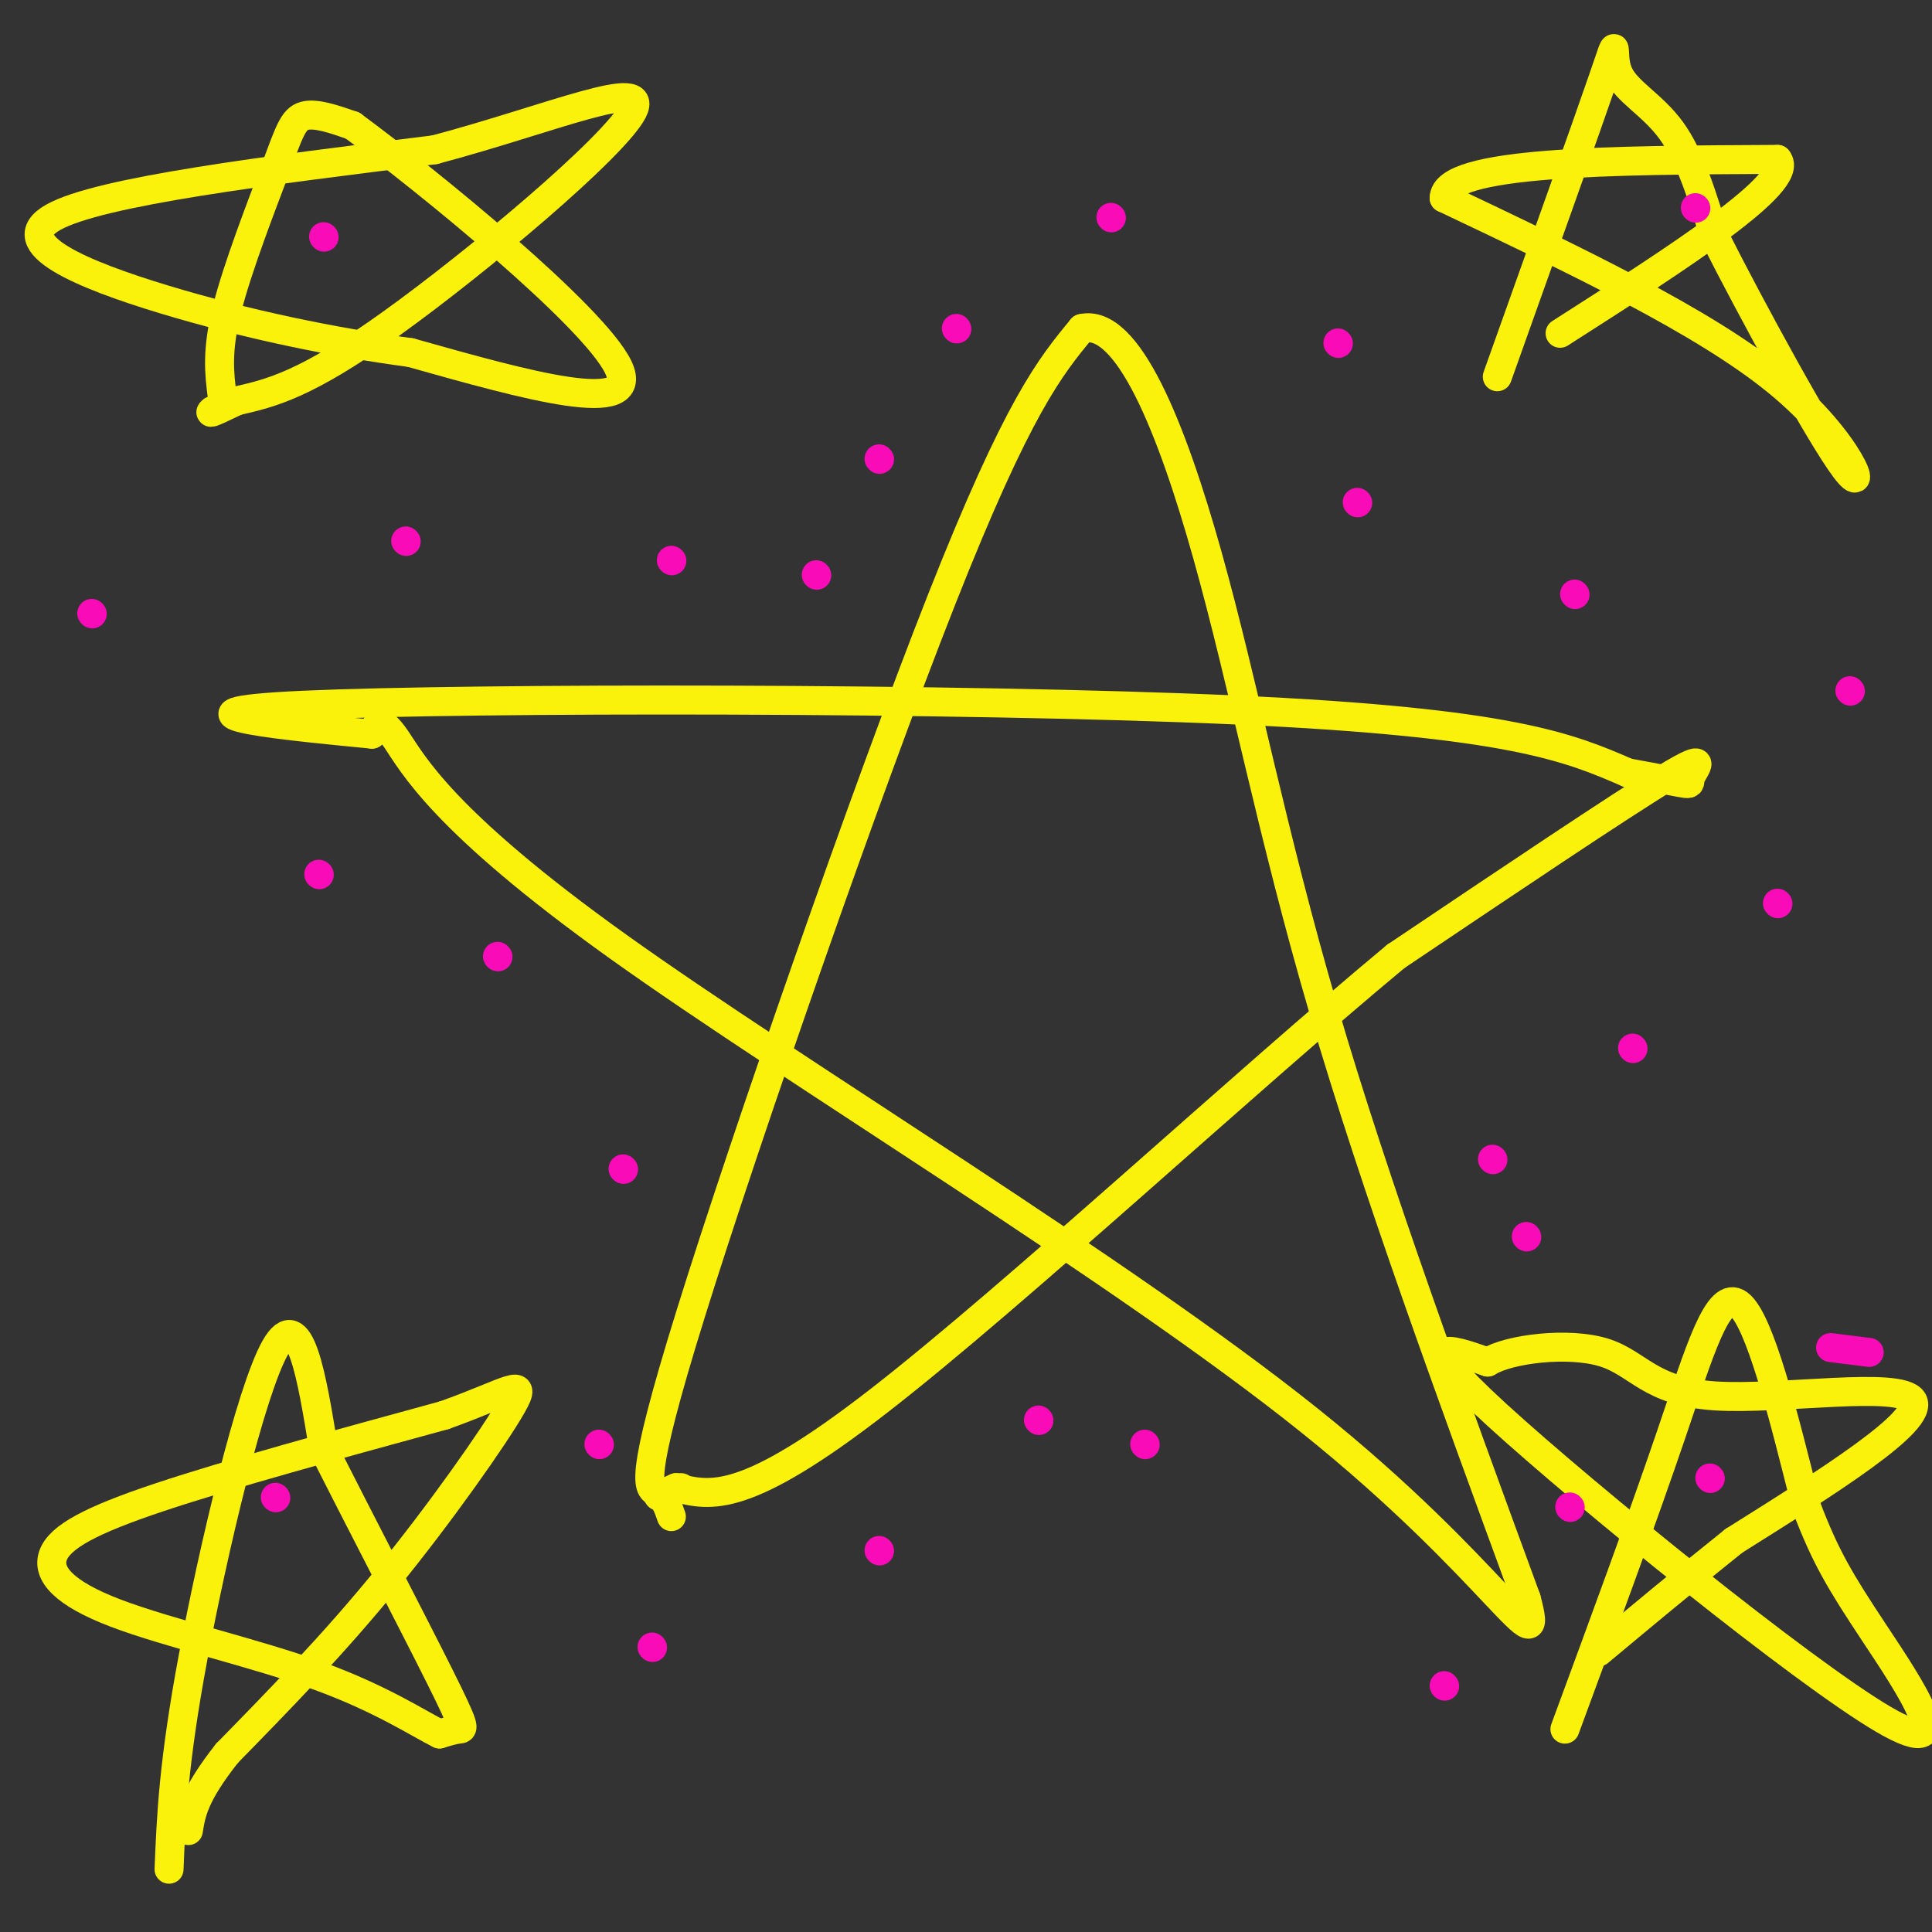 <svg viewBox='0 0 400 400' version='1.1' xmlns='http://www.w3.org/2000/svg' xmlns:xlink='http://www.w3.org/1999/xlink'><rect x="0" y="0" width="400" height="400" fill="#333333" stroke="none"/><g fill='none' stroke='rgb(251,242,11)' stroke-width='6' stroke-linecap='round' stroke-linejoin='round'><path d='M139,314c-0.685,-2.000 -1.369,-4.000 -3,-5c-1.631,-1.000 -4.208,-1.000 7,-37c11.208,-36.000 36.202,-108.000 52,-148c15.798,-40.000 22.399,-48.000 29,-56'/><path d='M224,68c9.440,-2.179 18.542,20.375 26,47c7.458,26.625 13.274,57.321 24,94c10.726,36.679 26.363,79.339 42,122'/><path d='M316,331c4.255,15.751 -6.107,-5.871 -45,-37c-38.893,-31.129 -106.317,-71.766 -143,-98c-36.683,-26.234 -42.624,-38.067 -46,-43c-3.376,-4.933 -4.188,-2.967 -5,-1'/><path d='M77,152c-14.464,-1.417 -48.125,-4.458 -14,-6c34.125,-1.542 136.036,-1.583 193,1c56.964,2.583 68.982,7.792 81,13'/><path d='M337,160c15.107,2.679 12.375,2.875 13,1c0.625,-1.875 4.607,-5.821 -5,0c-9.607,5.821 -32.804,21.411 -56,37'/><path d='M289,198c-30.622,25.400 -79.178,70.400 -107,92c-27.822,21.600 -34.911,19.800 -42,18'/><path d='M140,308c-6.833,3.000 -2.917,1.500 1,0'/><path d='M310,78c9.232,-25.863 18.464,-51.726 22,-62c3.536,-10.274 1.375,-4.958 3,-1c1.625,3.958 7.036,6.560 11,12c3.964,5.440 6.482,13.720 9,22'/><path d='M355,49c7.512,14.881 21.792,41.083 27,48c5.208,6.917 1.345,-5.452 -14,-18c-15.345,-12.548 -42.173,-25.274 -69,-38'/><path d='M299,41c0.000,-7.667 34.500,-7.833 69,-8'/><path d='M368,33c4.000,4.667 -20.500,20.333 -45,36'/><path d='M46,82c-0.589,-4.667 -1.179,-9.333 1,-18c2.179,-8.667 7.125,-21.333 10,-29c2.875,-7.667 3.679,-10.333 6,-11c2.321,-0.667 6.161,0.667 10,2'/><path d='M73,26c15.689,11.556 49.911,39.444 55,50c5.089,10.556 -18.956,3.778 -43,-3'/><path d='M85,73c-15.881,-2.107 -34.083,-5.875 -51,-11c-16.917,-5.125 -32.548,-11.607 -23,-17c9.548,-5.393 44.274,-9.696 79,-14'/><path d='M90,31c24.095,-6.405 44.833,-15.417 41,-8c-3.833,7.417 -32.238,31.262 -50,44c-17.762,12.738 -24.881,14.369 -32,16'/><path d='M49,83c-6.167,3.000 -5.583,2.500 -5,2'/><path d='M35,387c0.444,-11.000 0.889,-22.000 5,-44c4.111,-22.000 11.889,-55.000 17,-64c5.111,-9.000 7.556,6.000 10,21'/><path d='M67,300c6.690,13.238 18.417,35.833 24,47c5.583,11.167 5.024,10.905 4,11c-1.024,0.095 -2.512,0.548 -4,1'/><path d='M91,359c-3.987,-1.932 -11.955,-7.264 -25,-12c-13.045,-4.736 -31.167,-8.878 -42,-13c-10.833,-4.122 -14.378,-8.225 -13,-12c1.378,-3.775 7.679,-7.221 22,-12c14.321,-4.779 36.660,-10.889 59,-17'/><path d='M92,293c13.452,-4.798 17.583,-8.292 14,-2c-3.583,6.292 -14.881,22.369 -26,36c-11.119,13.631 -22.060,24.815 -33,36'/><path d='M47,363c-6.833,8.667 -7.417,12.333 -8,16'/><path d='M324,358c8.044,-21.822 16.089,-43.644 22,-61c5.911,-17.356 9.689,-30.244 14,-27c4.311,3.244 9.156,22.622 14,42'/><path d='M374,312c3.946,10.325 6.810,15.139 14,26c7.190,10.861 18.705,27.770 2,18c-16.705,-9.770 -61.630,-46.220 -80,-63c-18.370,-16.780 -10.185,-13.890 -2,-11'/><path d='M308,282c4.504,-2.777 16.764,-4.219 24,-2c7.236,2.219 9.448,8.097 23,9c13.552,0.903 38.443,-3.171 41,1c2.557,4.171 -17.222,16.585 -37,29'/><path d='M359,319c-10.833,8.667 -19.417,15.833 -28,23'/></g>
<g fill='none' stroke='rgb(249,11,183)' stroke-width='6' stroke-linecap='round' stroke-linejoin='round'><path d='M169,119c0.000,0.000 0.100,0.100 0.1,0.1'/><path d='M182,95c0.000,0.000 0.100,0.100 0.1,0.1'/><path d='M198,68c0.000,0.000 0.100,0.100 0.1,0.1'/><path d='M230,45c0.000,0.000 0.100,0.100 0.1,0.1'/><path d='M277,71c0.000,0.000 0.100,0.100 0.1,0.1'/><path d='M281,104c0.000,0.000 0.100,0.100 0.1,0.1'/><path d='M326,123c0.000,0.000 0.100,0.100 0.1,0.1'/><path d='M383,143c0.000,0.000 0.100,0.100 0.1,0.1'/><path d='M368,187c0.000,0.000 0.100,0.100 0.1,0.1'/><path d='M338,217c0.000,0.000 0.100,0.100 0.1,0.1'/><path d='M309,240c0.000,0.000 0.100,0.100 0.1,0.1'/><path d='M316,256c0.000,0.000 0.100,0.100 0.1,0.1'/><path d='M325,312c0.000,0.000 0.100,0.100 0.1,0.1'/><path d='M299,349c0.000,0.000 0.100,0.100 0.1,0.1'/><path d='M237,299c0.000,0.000 0.100,0.100 0.1,0.1'/><path d='M215,294c0.000,0.000 0.100,0.100 0.1,0.1'/><path d='M182,321c0.000,0.000 0.100,0.100 0.1,0.1'/><path d='M135,341c0.000,0.000 0.100,0.100 0.1,0.1'/><path d='M124,299c0.000,0.000 0.100,0.100 0.1,0.1'/><path d='M129,242c0.000,0.000 0.100,0.100 0.1,0.1'/><path d='M103,198c0.000,0.000 0.100,0.100 0.1,0.1'/><path d='M66,181c0.000,0.000 0.100,0.100 0.1,0.1'/><path d='M19,127c0.000,0.000 0.100,0.100 0.1,0.1'/><path d='M84,112c0.000,0.000 0.100,0.100 0.1,0.1'/><path d='M139,116c0.000,0.000 0.100,0.100 0.1,0.1'/><path d='M67,49c0.000,0.000 0.100,0.100 0.1,0.1'/><path d='M57,310c0.000,0.000 0.100,0.100 0.1,0.1'/><path d='M351,43c0.000,0.000 0.100,0.100 0.1,0.1'/><path d='M379,279c0.000,0.000 8.000,1.000 8,1'/><path d='M354,306c0.000,0.000 0.100,0.100 0.1,0.1'/></g>
</svg>